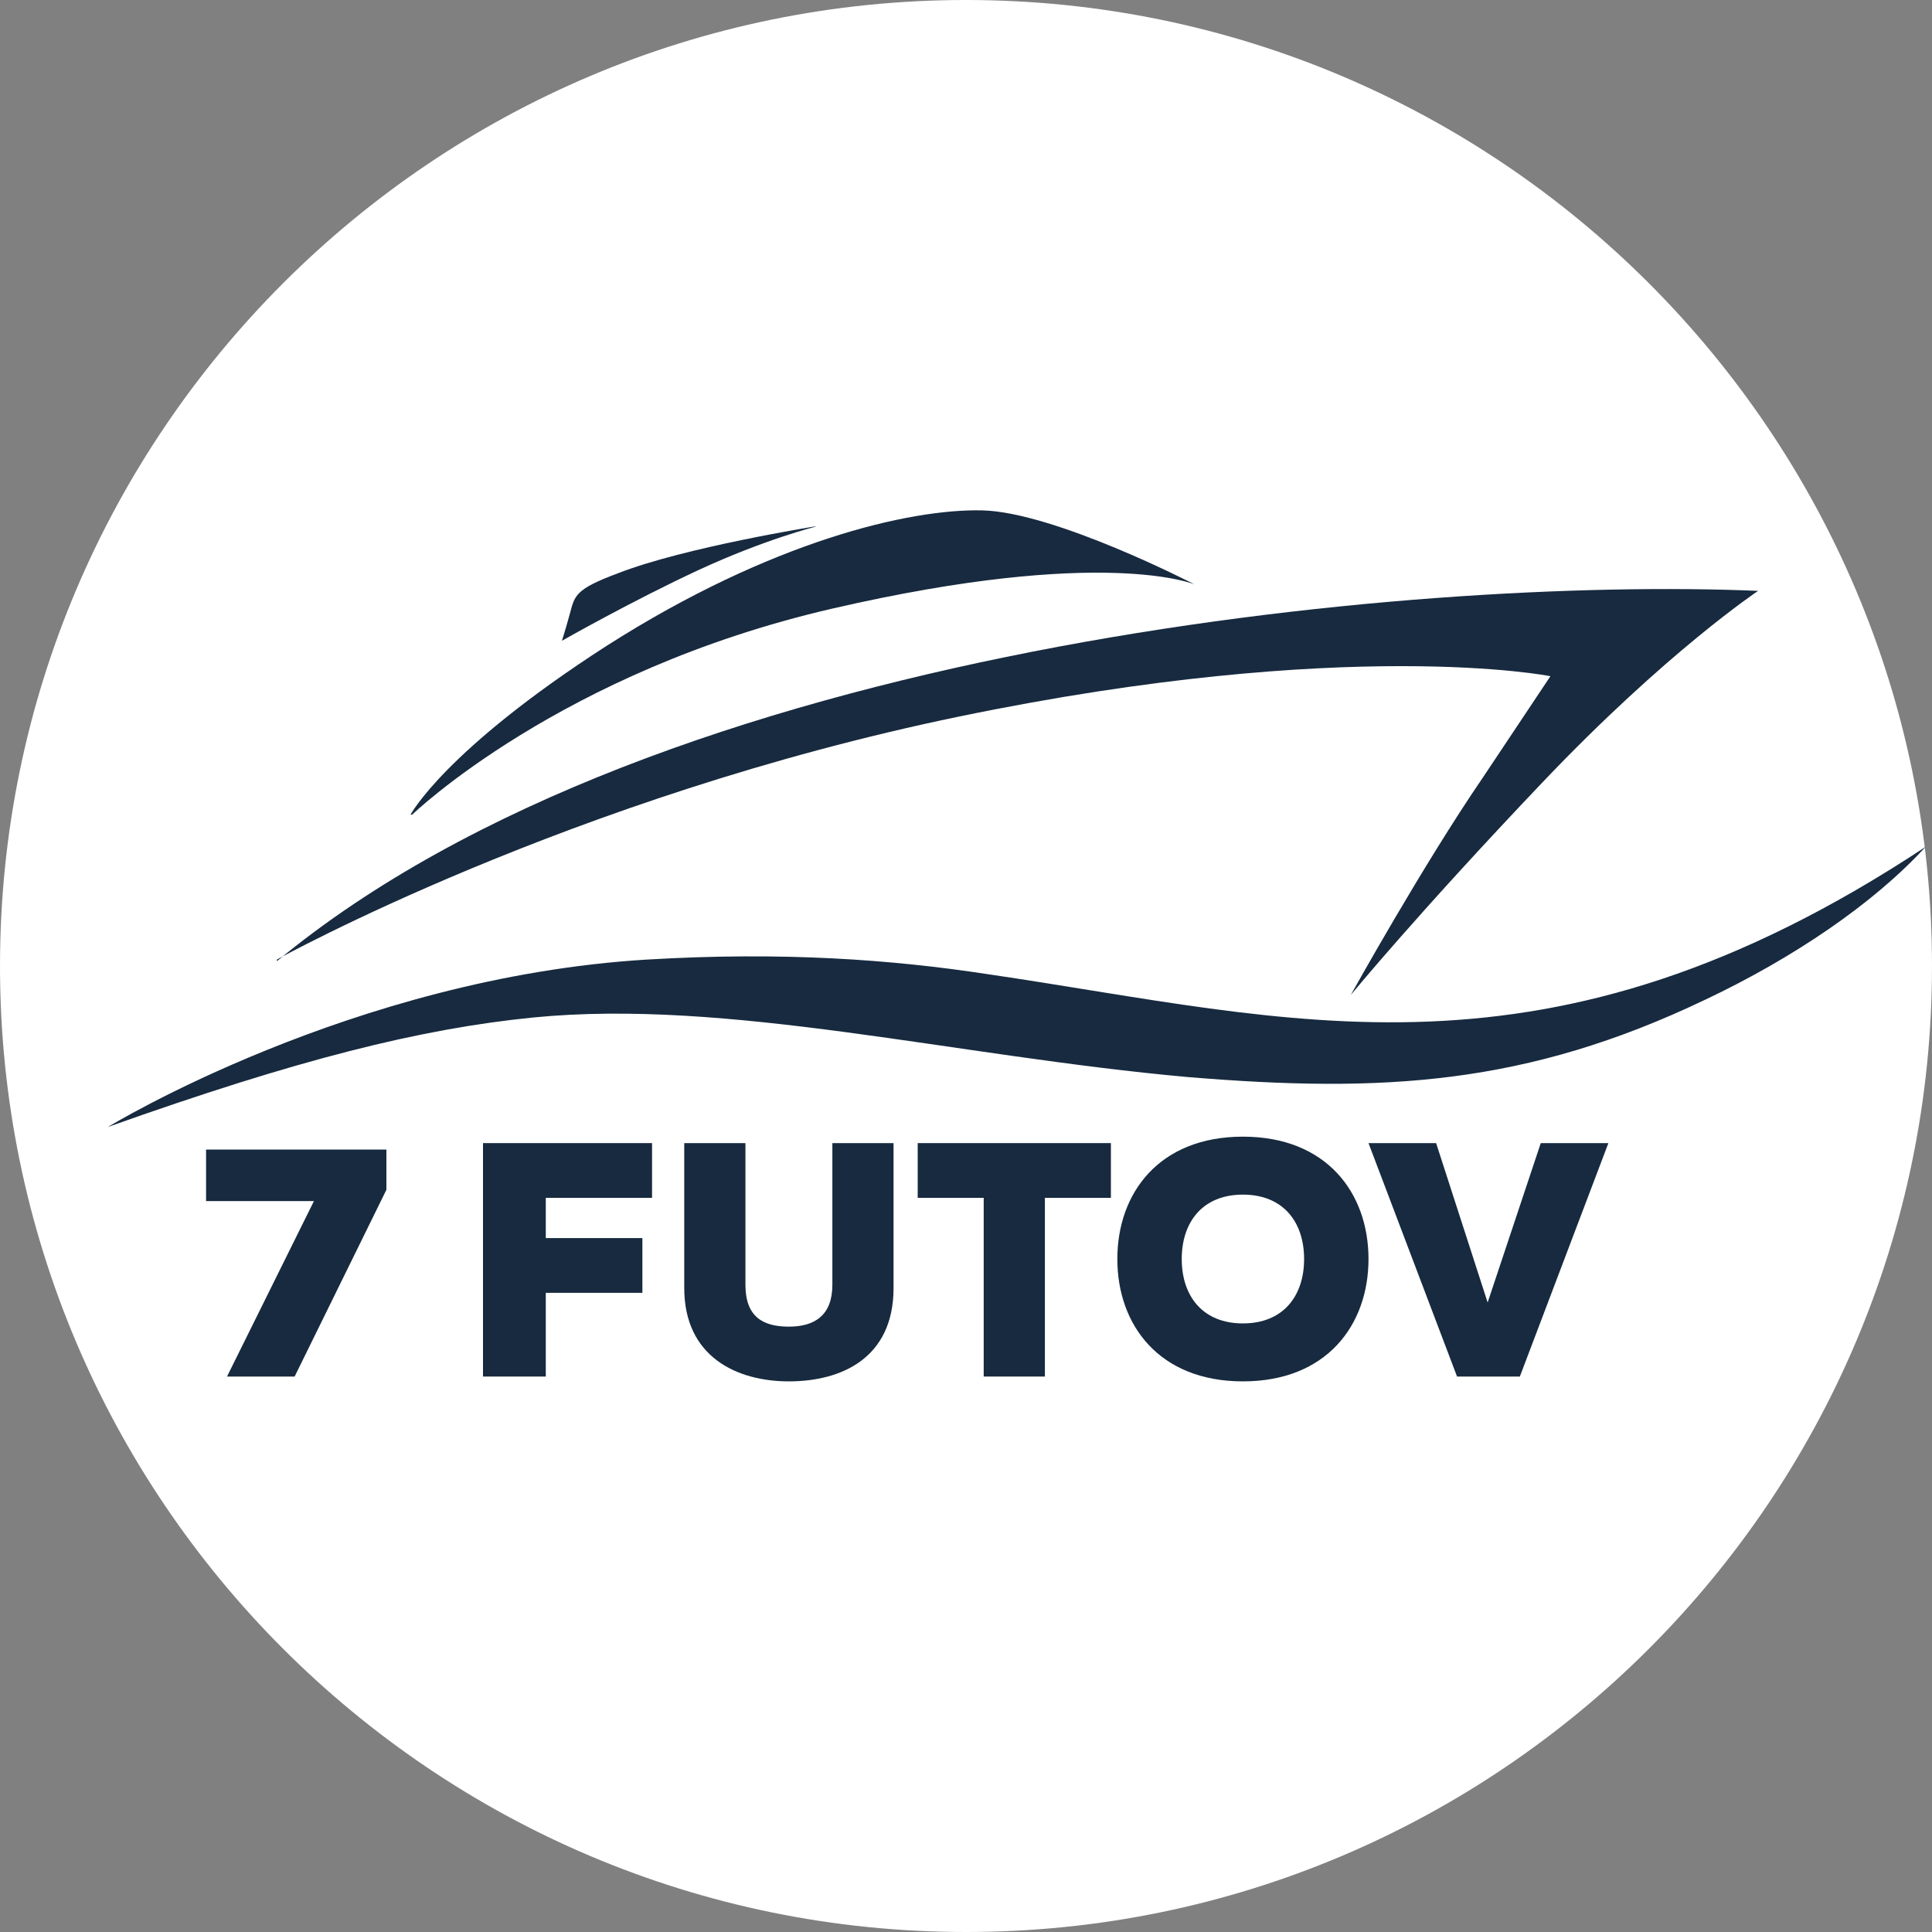 <?xml version="1.0" encoding="UTF-8"?>
<svg xmlns="http://www.w3.org/2000/svg" version="1.1" xmlns:inkscape="http://www.inkscape.org/namespaces/inkscape" xmlns:sodipodi="http://sodipodi.sourceforge.net/DTD/sodipodi-0.dtd" xmlns:svg="http://www.w3.org/2000/svg" xmlns:xlink="http://www.w3.org/1999/xlink" viewBox="0 0 120 120">
  <rect x="0" y="0" width="120" height="120" fill="#808080" stroke="none"/>
  <defs>
    <style>
      .cls-1 {
        fill: #fff;
      }

      .cls-2 {
        fill: none;
      }

      .cls-3 {
        fill-rule: evenodd;
      }

      .cls-3, .cls-4 {
        fill: #172a3f;
      }

      .cls-5 {
        clip-path: url(#clippath-1);
      }

      .cls-6 {
        clip-path: url(#clippath);
      }
    </style>
    <clipPath id="clippath">
      <rect class="cls-2" x="-4.9" y="16.7" width="129.8" height="86.5"/>
    </clipPath>
    <clipPath id="clippath-1">
      <rect class="cls-2" x="-4.9" y="16.7" width="129.8" height="86.5"/>
    </clipPath>
  </defs>
  <!-- Generator: Adobe Illustrator 28.7.1, SVG Export Plug-In . SVG Version: 1.2.0 Build 142)  -->
  <g>
    <g id="_Слой_1" data-name="Слой_1">
      <g id="svg11">
        <sodipodi:namedview id="namedview11" bordercolor="#000000" borderopacity="0.25" inkscape:current-layer="svg11" inkscape:cx="60" inkscape:cy="46.254826" inkscape:deskcolor="#d1d1d1" inkscape:pagecheckerboard="0" inkscape:pageopacity="0.0" inkscape:showpageshadow="2" inkscape:window-height="991" inkscape:window-maximized="1" inkscape:window-width="1920" inkscape:window-x="-9" inkscape:window-y="-9" inkscape:zoom="6.475" pagecolor="#ffffff"/>
        <g id="g11">
          <g id="_Слой_1-2" data-name="_Слой_1">
            <path id="rect3" class="cls-1" d="M60,0h0c33.1,0,60,26.9,60,60h0c0,33.1-26.9,60-60,60h0C26.9,120,0,93.1,0,60h0C0,26.9,26.9,0,60,0Z"/>
            <g class="cls-6">
              <g id="g10">
                <g class="cls-5">
                  <g id="g9">
                    <path id="path3" class="cls-3" d="M6.7,70s15.2-9.3,33.5-10.4c8.4-.5,15.2,0,21.1.9,19.1,2.8,34.7,7.7,58.3-7.9-3.2,3.5-8.2,6.9-13.7,9.5-11.1,5.3-20,5.8-32.1,4.8-14.5-1.3-28.6-4.9-40.7-3.7-7,.7-14.6,2.6-26.4,6.8"/>
                    <path id="path4" class="cls-3" d="M17.2,59.7c23.8-19.7,70.7-23.9,92-23,0,0-5.7,3.8-13.4,11.9-7.8,8.2-11.9,13.2-11.9,13.2,0,0,4.5-8.1,8.2-13.5,3.6-5.4,4.2-6.3,4.2-6.3,0,0-12.5-2.5-36.7,2.5s-42.4,15.1-42.4,15.1"/>
                    <path id="path5" class="cls-3" d="M25.6,50.6s9.2-8.9,26.1-12.8c16.9-3.9,22.5-1.5,22.5-1.5,0,0-8.7-4.5-13.2-4.6-4.5-.1-13.1,1.9-23.3,8.4-10.1,6.5-12.2,10.5-12.2,10.5"/>
                    <path id="path6" class="cls-3" d="M50.6,32.7s-8.1,1.3-12.2,2.9c-2.7,1-2.7,1.4-3,2.5s-.5,1.7-.5,1.7c0,0,4.4-2.5,8.5-4.4s7.3-2.7,7.3-2.7"/>
                    <polygon id="polygon6" class="cls-4" points="18.3 85.5 14.1 85.5 19.5 74.6 12.8 74.6 12.8 71.4 24 71.4 24 73.9 18.3 85.5"/>
                    <polygon id="polygon7" class="cls-4" points="33.9 74.4 33.9 76.9 39.9 76.9 39.9 80.3 33.9 80.3 33.9 85.5 30 85.5 30 71 40.5 71 40.5 74.4 33.9 74.4"/>
                    <path id="path7" class="cls-4" d="M55.5,71v9c0,4.4-3.3,5.8-6.5,5.8s-6.5-1.5-6.5-5.8v-9h3.8v8.8c0,2,1.1,2.6,2.7,2.6s2.7-.7,2.7-2.6v-8.8h3.8Z"/>
                    <polygon id="polygon8" class="cls-4" points="64.9 74.4 64.9 85.5 61.1 85.5 61.1 74.4 57 74.4 57 71 69 71 69 74.4 64.9 74.4"/>
                    <path id="path8" class="cls-4" d="M77.2,70.6c5.2,0,7.8,3.5,7.8,7.6s-2.6,7.6-7.8,7.6-7.8-3.5-7.8-7.6,2.6-7.6,7.8-7.6M77.2,74.2c-2.5,0-3.8,1.7-3.8,4s1.3,4,3.8,4,3.8-1.7,3.8-4-1.3-4-3.8-4"/>
                    <polygon id="polygon9" class="cls-4" points="89.2 71 92.4 80.9 95.7 71 99.9 71 94.4 85.5 90.5 85.5 85 71 89.2 71"/>
                  </g>
                </g>
              </g>
            </g>
          </g>
        </g>
      </g>
    </g>
  </g>
</svg>